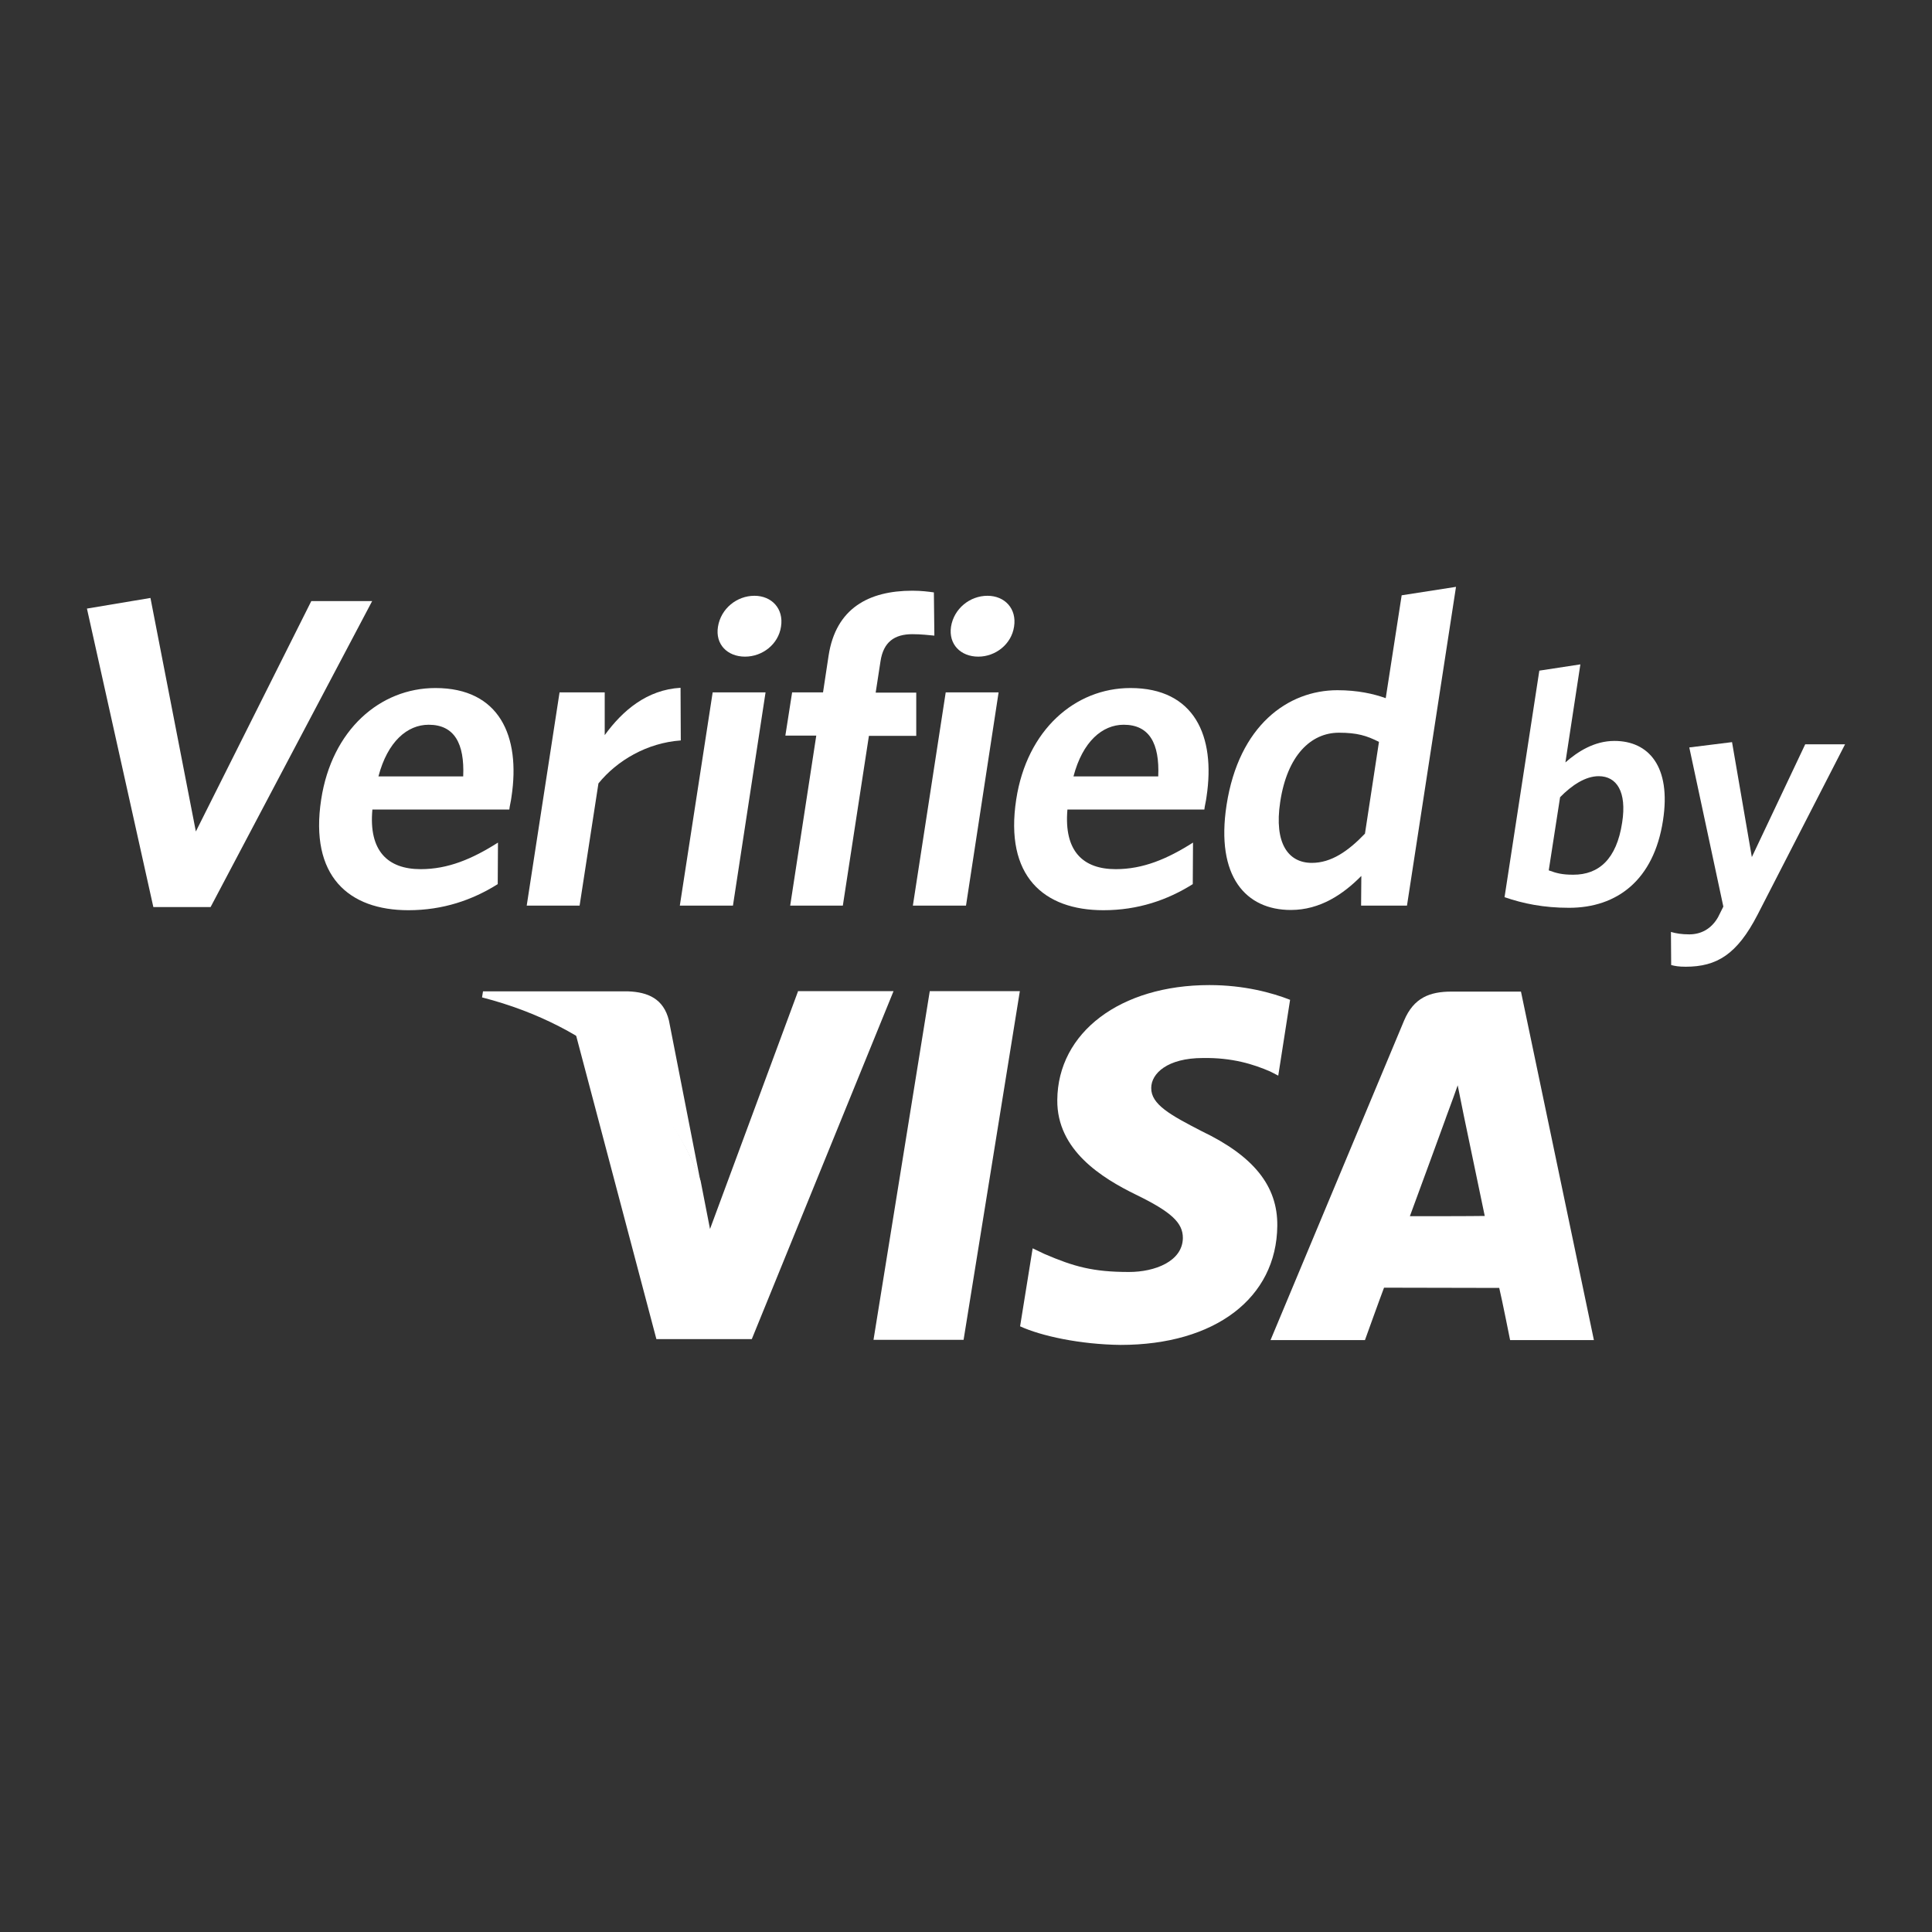 <?xml version="1.0" encoding="UTF-8"?> <svg xmlns="http://www.w3.org/2000/svg" xmlns:xlink="http://www.w3.org/1999/xlink" version="1.1" id="katman_1" x="0px" y="0px" viewBox="0 0 800 800" style="enable-background:new 0 0 800 800;" xml:space="preserve"><rect x="0" y="0" width="800" height="800" fill="#333333" stroke="none"/> <style type="text/css"> .st0{fill:#fff;} .st1{fill:#fff;} </style> <g> <path class="st0" d="M330.4,410.6L294,508.9l-3.9-20c-9.1-24.5-28.8-50.2-51.7-60.7l33.4,126.3l39.5,0l58.7-144.1H330.4 L330.4,410.6z"></path> <polygon class="st0" points="361.7,554.8 385,410.4 422.3,410.4 399,554.8 361.7,554.8 "></polygon> <path class="st0" d="M534.2,414c-7.4-2.9-19-6.1-33.4-6.1c-36.9,0-62.8,19.6-63,47.6c-0.2,20.8,18.5,32.3,32.6,39.2 c14.6,7.1,19.4,11.6,19.4,17.9c-0.1,9.7-11.6,14.1-22.3,14.1c-14.9,0-22.8-2.2-35.1-7.5l-4.8-2.3l-5.2,32.3 c8.7,4,24.8,7.5,41.6,7.7c39.1,0,64.6-19.4,64.9-49.3c0.2-16.5-9.8-28.9-31.3-39.2c-13-6.7-21-11.1-20.9-17.9 c0-6,6.7-12.4,21.4-12.4c12.2-0.2,21,2.6,27.9,5.6l3.3,1.7L534.2,414L534.2,414z"></path> <path class="st0" d="M629.8,410.6H601c-8.9,0-15.6,2.5-19.6,12l-55.3,132.3h39.1c0,0,6.4-17.8,7.9-21.7c4.3,0,42.3,0.1,47.7,0.1 c1.2,5,4.5,21.6,4.5,21.6H660L629.8,410.6L629.8,410.6z M583.8,503.6c3.1-8.3,14.8-40.4,14.8-40.4c-0.2,0.4,3.1-8.3,5-13.8 l2.5,12.4c0,0,7.2,34.5,8.7,41.7C609,503.6,591.1,503.6,583.8,503.6L583.8,503.6z"></path> <path class="st1" d="M260.1,410.5H200l-0.4,2.5c46.7,12,77.6,41.3,90.4,76L277,422.6C274.8,413.5,268.2,410.8,260.1,410.5 L260.1,410.5z"></path> <polygon class="st0" points="87.2,375.6 63.5,375.6 36,252 62.3,247.6 81.1,344.3 128.9,248.9 154.1,248.9 87.2,375.6 "></polygon> <path class="st0" d="M210.9,335.2h-56.7c-1.6,17.2,6.4,24.7,20,24.7c11.3,0,21.3-4.2,32-11l-0.1,17.2c-10.5,6.6-22.7,10.8-37,10.8 c-24.7,0-41-14.1-36.1-45.9c4.4-28.7,24.3-46.1,47.3-46.1c26.5,0,35.3,19.9,31.5,45C211.6,331.7,211,333.9,210.9,335.2L210.9,335.2 z M177.5,300.1c-8.8,0-17,6.9-20.8,21.4h35.1C192.4,307.8,188.1,300.1,177.5,300.1L177.5,300.1z"></path> <path class="st0" d="M247.8,324.4L240,375h-21.9l13.6-88.3h18.7l0,17.7c7.4-10.2,17.5-18.8,31.4-19.6l0.1,21.8 C267.9,307.6,255.5,314.9,247.8,324.4L247.8,324.4z"></path> <path class="st0" d="M281.5,375l13.6-88.3H317L303.5,375H281.5L281.5,375z M308.5,271.9c-7.3,0-12.4-5.1-11.2-12.4 c1.2-7.5,7.8-12.8,15.1-12.8c7.1,0,12.2,5.3,11,12.8C322.3,266.8,315.7,271.9,308.5,271.9L308.5,271.9z"></path> <path class="st0" d="M377.8,262.6c-7.5,0-12,3.3-13.2,11.2l-2,13h16.8l0,17.9h-19.6L349,375h-21.8l10.8-70.4h-12.8l2.8-17.9h12.8 l2.3-15.2c3-19.6,16.6-26.9,34.7-26.9c3.8,0,6.7,0.4,8.9,0.7l0.2,17.9C384.7,263,381.5,262.6,377.8,262.6L377.8,262.6z"></path> <path class="st0" d="M378,375l13.6-88.3h21.9L400,375H378L378,375z M405.1,271.9c-7.3,0-12.4-5.1-11.3-12.4 c1.2-7.5,7.8-12.8,15.1-12.8c7.1,0,12.2,5.3,11,12.8C418.8,266.8,412.2,271.9,405.1,271.9L405.1,271.9z"></path> <path class="st0" d="M498.7,335.2H442c-1.5,17.2,6.4,24.7,20,24.7c11.3,0,21.3-4.2,32-11l-0.1,17.2c-10.5,6.6-22.7,10.8-37,10.8 c-24.7,0-41-14.1-36.1-45.9c4.4-28.7,24.3-46.1,47.3-46.1c26.5,0,35.3,19.9,31.5,45C499.4,331.7,498.8,333.9,498.7,335.2 L498.7,335.2z M465.3,300.1c-8.8,0-17,6.9-20.8,21.4h35.1C480.2,307.8,475.9,300.1,465.3,300.1L465.3,300.1z"></path> <path class="st0" d="M563.6,375l0.1-12.3c-7.4,7.5-17,14.1-29.2,14.1c-18.5,0-31.2-13.7-26.6-43.5c5.1-32.9,25.4-47.5,45.9-47.5 c8.4,0,15,1.5,20,3.3l6.6-42.6l22.5-3.5l-20.3,132H563.6L563.6,375z M571,307.2c-5.1-2.6-9.1-3.8-16.6-3.8 c-11.5,0-21.4,9.3-24.3,28.7c-2.6,17.2,3.4,25.2,13.1,25.2c8,0,15-4.8,22-12.1L571,307.2L571,307.2z"></path> <path class="st0" d="M649.7,375.9c-10.4,0-18.9-1.7-26.7-4.4l14.4-93.8l17-2.6l-6.2,40.6c5-4.4,11.9-8.9,20.3-8.9 c14.1,0,23.6,10.5,20.1,33C684.8,364.4,669.6,375.9,649.7,375.9L649.7,375.9z M662,321.4c-5.5,0-11.1,3.7-16,8.7l-4.7,30.3 c3.3,1.2,5.5,1.8,10.2,1.8c10.5,0,17.9-6.4,20.2-21.6C673.7,327.8,669.4,321.4,662,321.4L662,321.4z"></path> <path class="st0" d="M727.8,378.7c-8.5,16.5-16.9,21.6-29.8,21.6c-2.9,0-4.5-0.3-6-0.7l-0.1-13.7c2.1,0.6,4.4,1,7.6,1 c4.8,0,9.1-2.2,11.9-7.1l2.2-4.4l-14.1-65.9l17.7-2.2l8.2,47.6l22.1-46.7H764L727.8,378.7L727.8,378.7z"></path> </g> </svg> 
